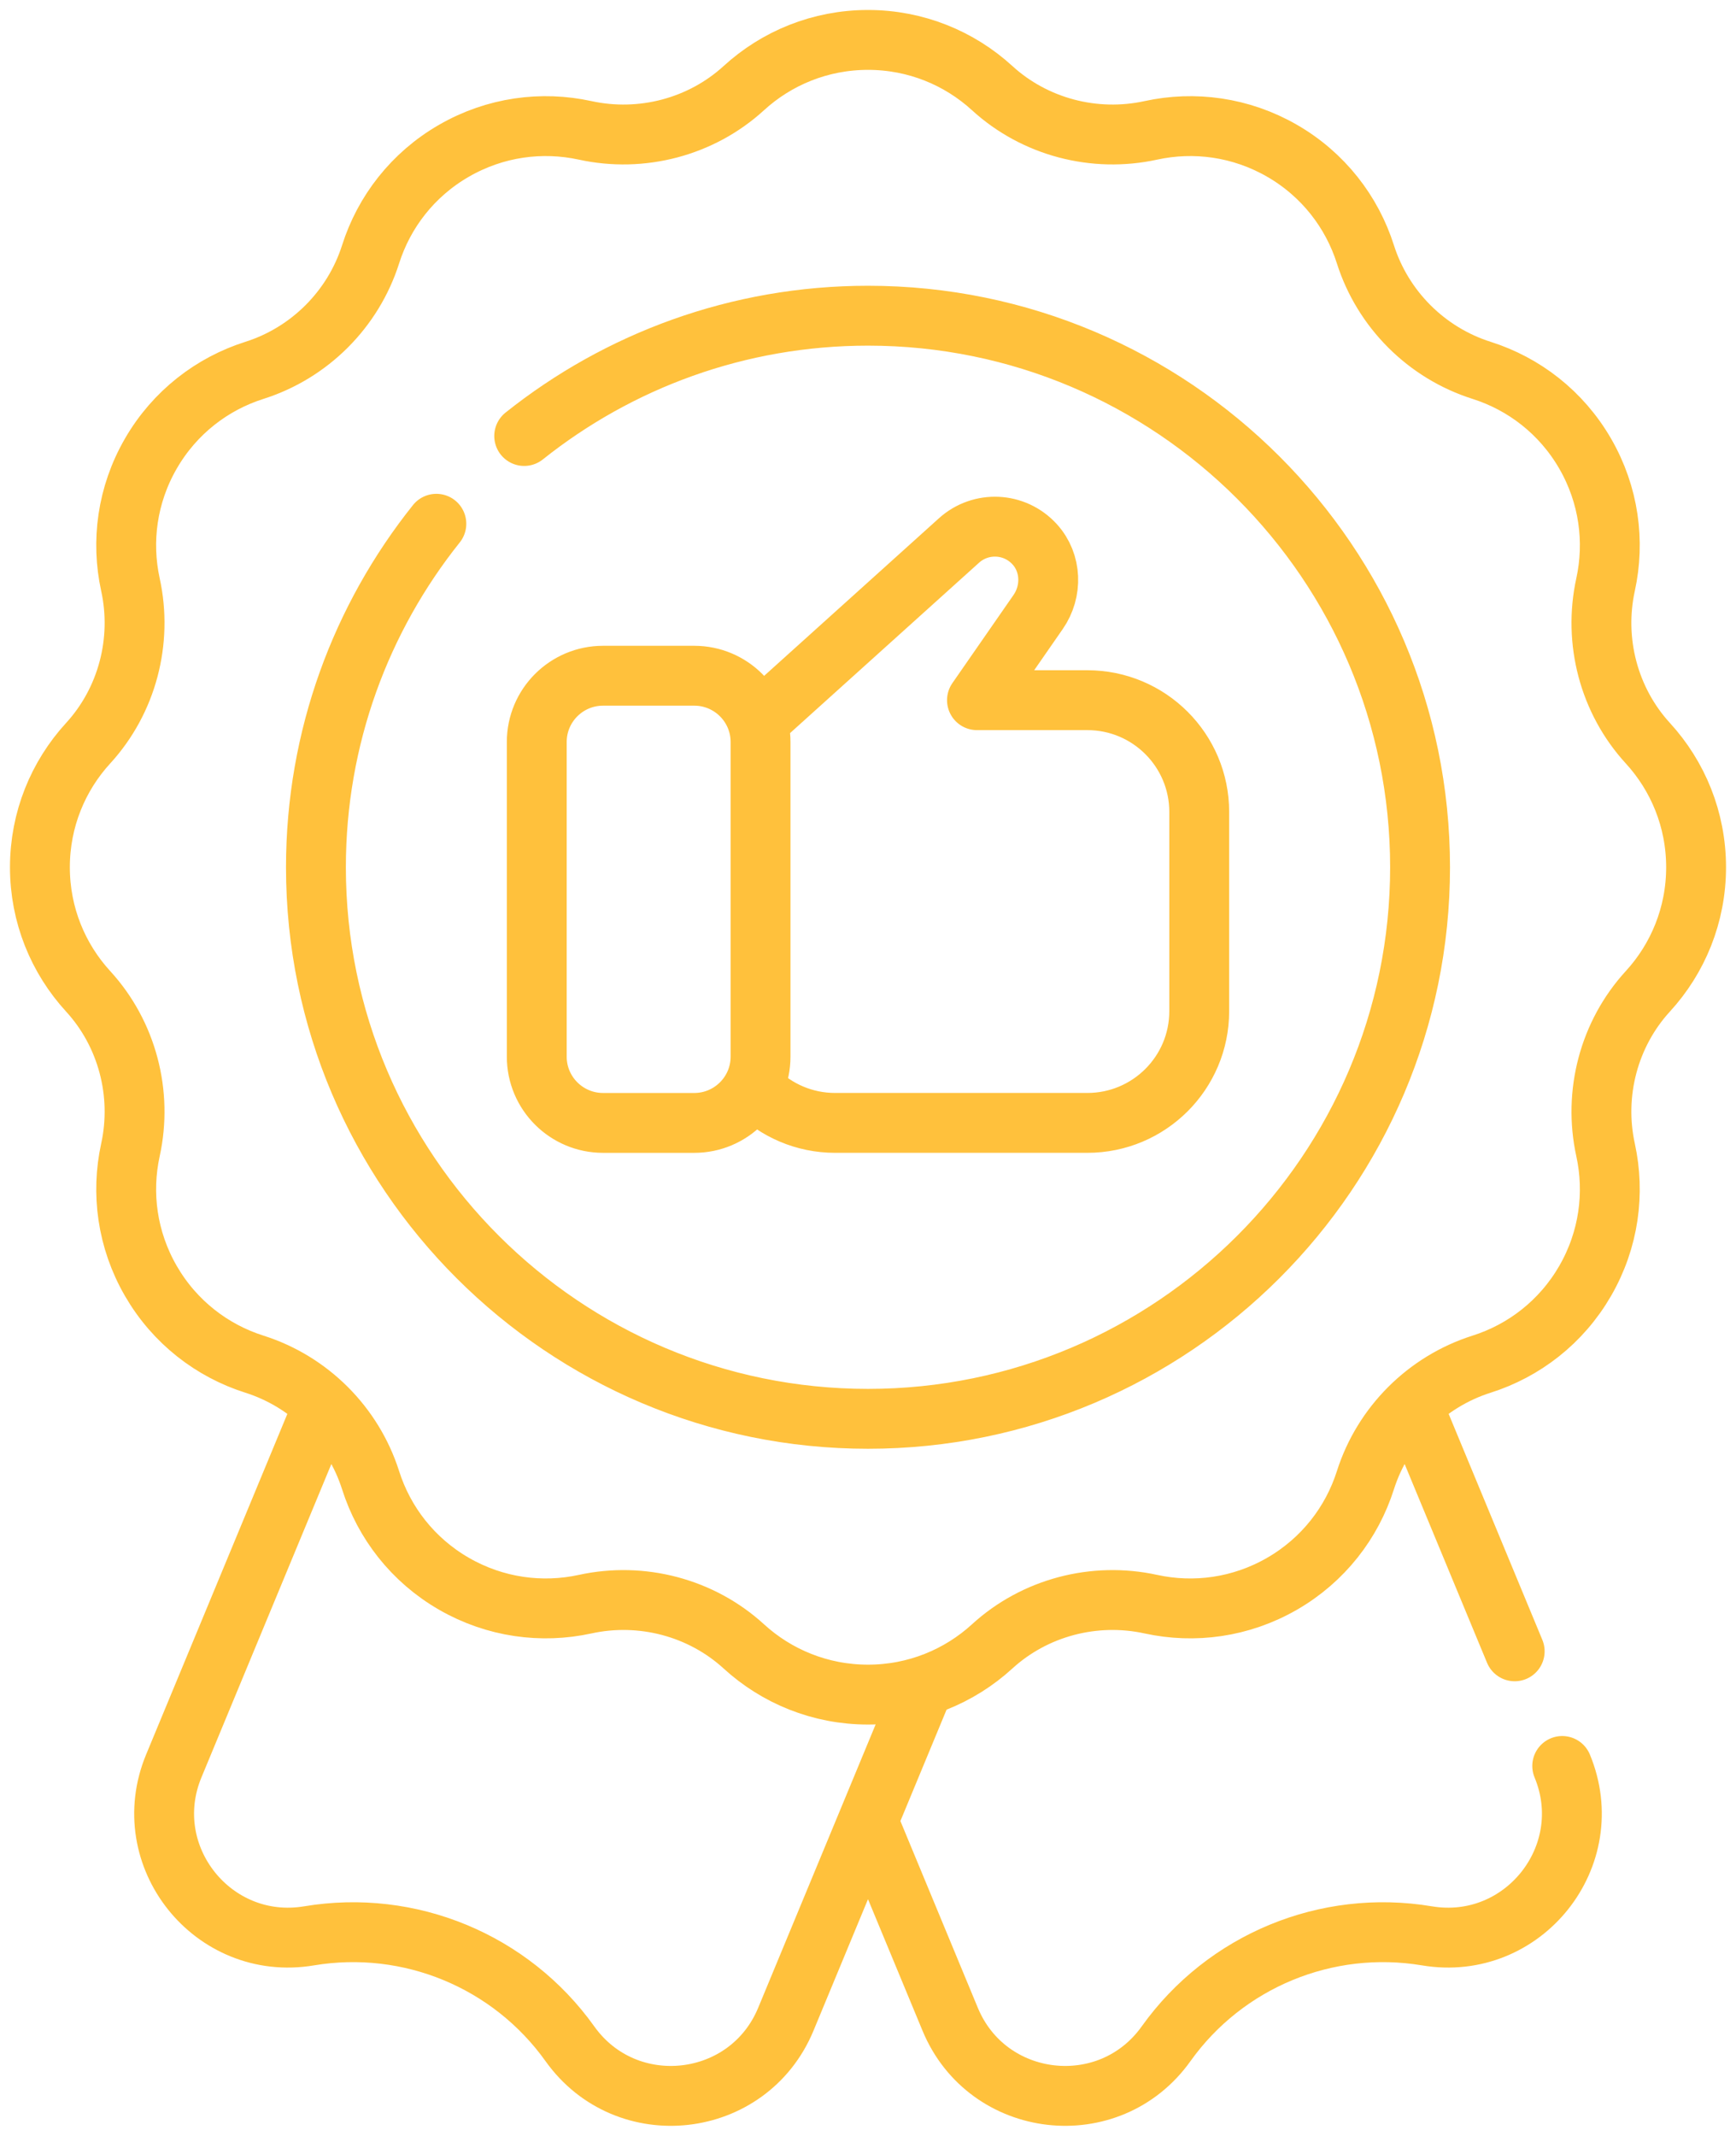 <svg width="87" height="107" viewBox="0 0 87 107" fill="none" xmlns="http://www.w3.org/2000/svg">
<path d="M75.909 82.728L70.845 70.519M43.578 91.419L47.618 101.161C49.489 105.673 55.599 106.368 58.437 102.392C61.401 98.24 66.477 96.141 71.512 96.983C76.334 97.789 80.162 92.983 78.291 88.472M46.226 84.657L39.382 101.161C37.511 105.673 31.401 106.368 28.562 102.392C25.598 98.24 20.523 96.141 15.488 96.983C10.666 97.789 6.838 92.983 8.709 88.472L16.155 70.519M26.27 21.843C31 18.073 36.991 15.816 43.5 15.816C58.756 15.816 71.167 28.212 71.167 43.449C71.167 58.685 58.756 71.081 43.5 71.081C28.245 71.081 15.833 58.685 15.833 43.449C15.833 36.948 18.093 30.964 21.868 26.24M37.888 54.615C38.903 55.629 40.305 56.255 41.853 56.255H54.492C57.59 56.255 60.1 53.748 60.1 50.655V40.679C60.1 37.586 57.59 35.078 54.492 35.078H48.961L52.027 30.66C52.746 29.623 52.705 28.207 51.858 27.273C50.849 26.16 49.153 26.093 48.061 27.077C48.061 27.077 41.421 33.061 38.097 36.057M85 43.449C85 41.053 84.084 38.872 82.583 37.234C80.628 35.101 79.845 32.116 80.463 29.29C80.936 27.129 80.635 24.792 79.44 22.724C78.243 20.654 76.364 19.224 74.249 18.554C71.487 17.678 69.303 15.496 68.426 12.737C67.754 10.626 66.323 8.748 64.25 7.553C62.18 6.36 59.84 6.059 57.676 6.531C54.847 7.149 51.858 6.367 49.722 4.414C48.082 2.915 45.898 2 43.5 2C41.102 2 38.918 2.915 37.278 4.414C35.142 6.367 32.153 7.149 29.324 6.531C27.16 6.059 24.82 6.359 22.75 7.553C20.677 8.748 19.245 10.626 18.574 12.737C17.697 15.496 15.513 17.678 12.751 18.554C10.636 19.224 8.757 20.654 7.56 22.724C6.365 24.792 6.064 27.129 6.537 29.29C7.155 32.115 6.372 35.101 4.417 37.234C2.916 38.872 2 41.053 2 43.449C2 45.844 2.916 48.025 4.417 49.663C6.372 51.796 7.155 54.782 6.537 57.607C6.064 59.768 6.365 62.105 7.56 64.173C8.757 66.243 10.636 67.673 12.751 68.343C15.513 69.219 17.697 71.401 18.574 74.16C19.245 76.271 20.677 78.149 22.75 79.344C24.82 80.537 27.16 80.838 29.324 80.366C32.153 79.748 35.142 80.53 37.278 82.483C38.918 83.982 41.102 84.897 43.5 84.897C45.898 84.897 48.082 83.982 49.722 82.483C51.858 80.53 54.847 79.748 57.676 80.366C59.84 80.838 62.18 80.538 64.25 79.344C66.323 78.149 67.754 76.271 68.426 74.16C69.303 71.401 71.487 69.219 74.249 68.343C76.364 67.673 78.243 66.243 79.44 64.173C80.635 62.105 80.936 59.768 80.463 57.607C79.845 54.781 80.628 51.796 82.583 49.663C84.084 48.025 85 45.844 85 43.449ZM30.223 56.256H34.792C36.627 56.256 38.115 54.77 38.115 52.937V37.172C38.115 35.339 36.627 33.853 34.792 33.853H30.223C28.388 33.853 26.9 35.339 26.9 37.172V52.937C26.9 54.77 28.388 56.256 30.223 56.256Z" stroke="#FFC13C" stroke-width="3" stroke-miterlimit="10" stroke-linecap="round" stroke-linejoin="round"/>
</svg>

